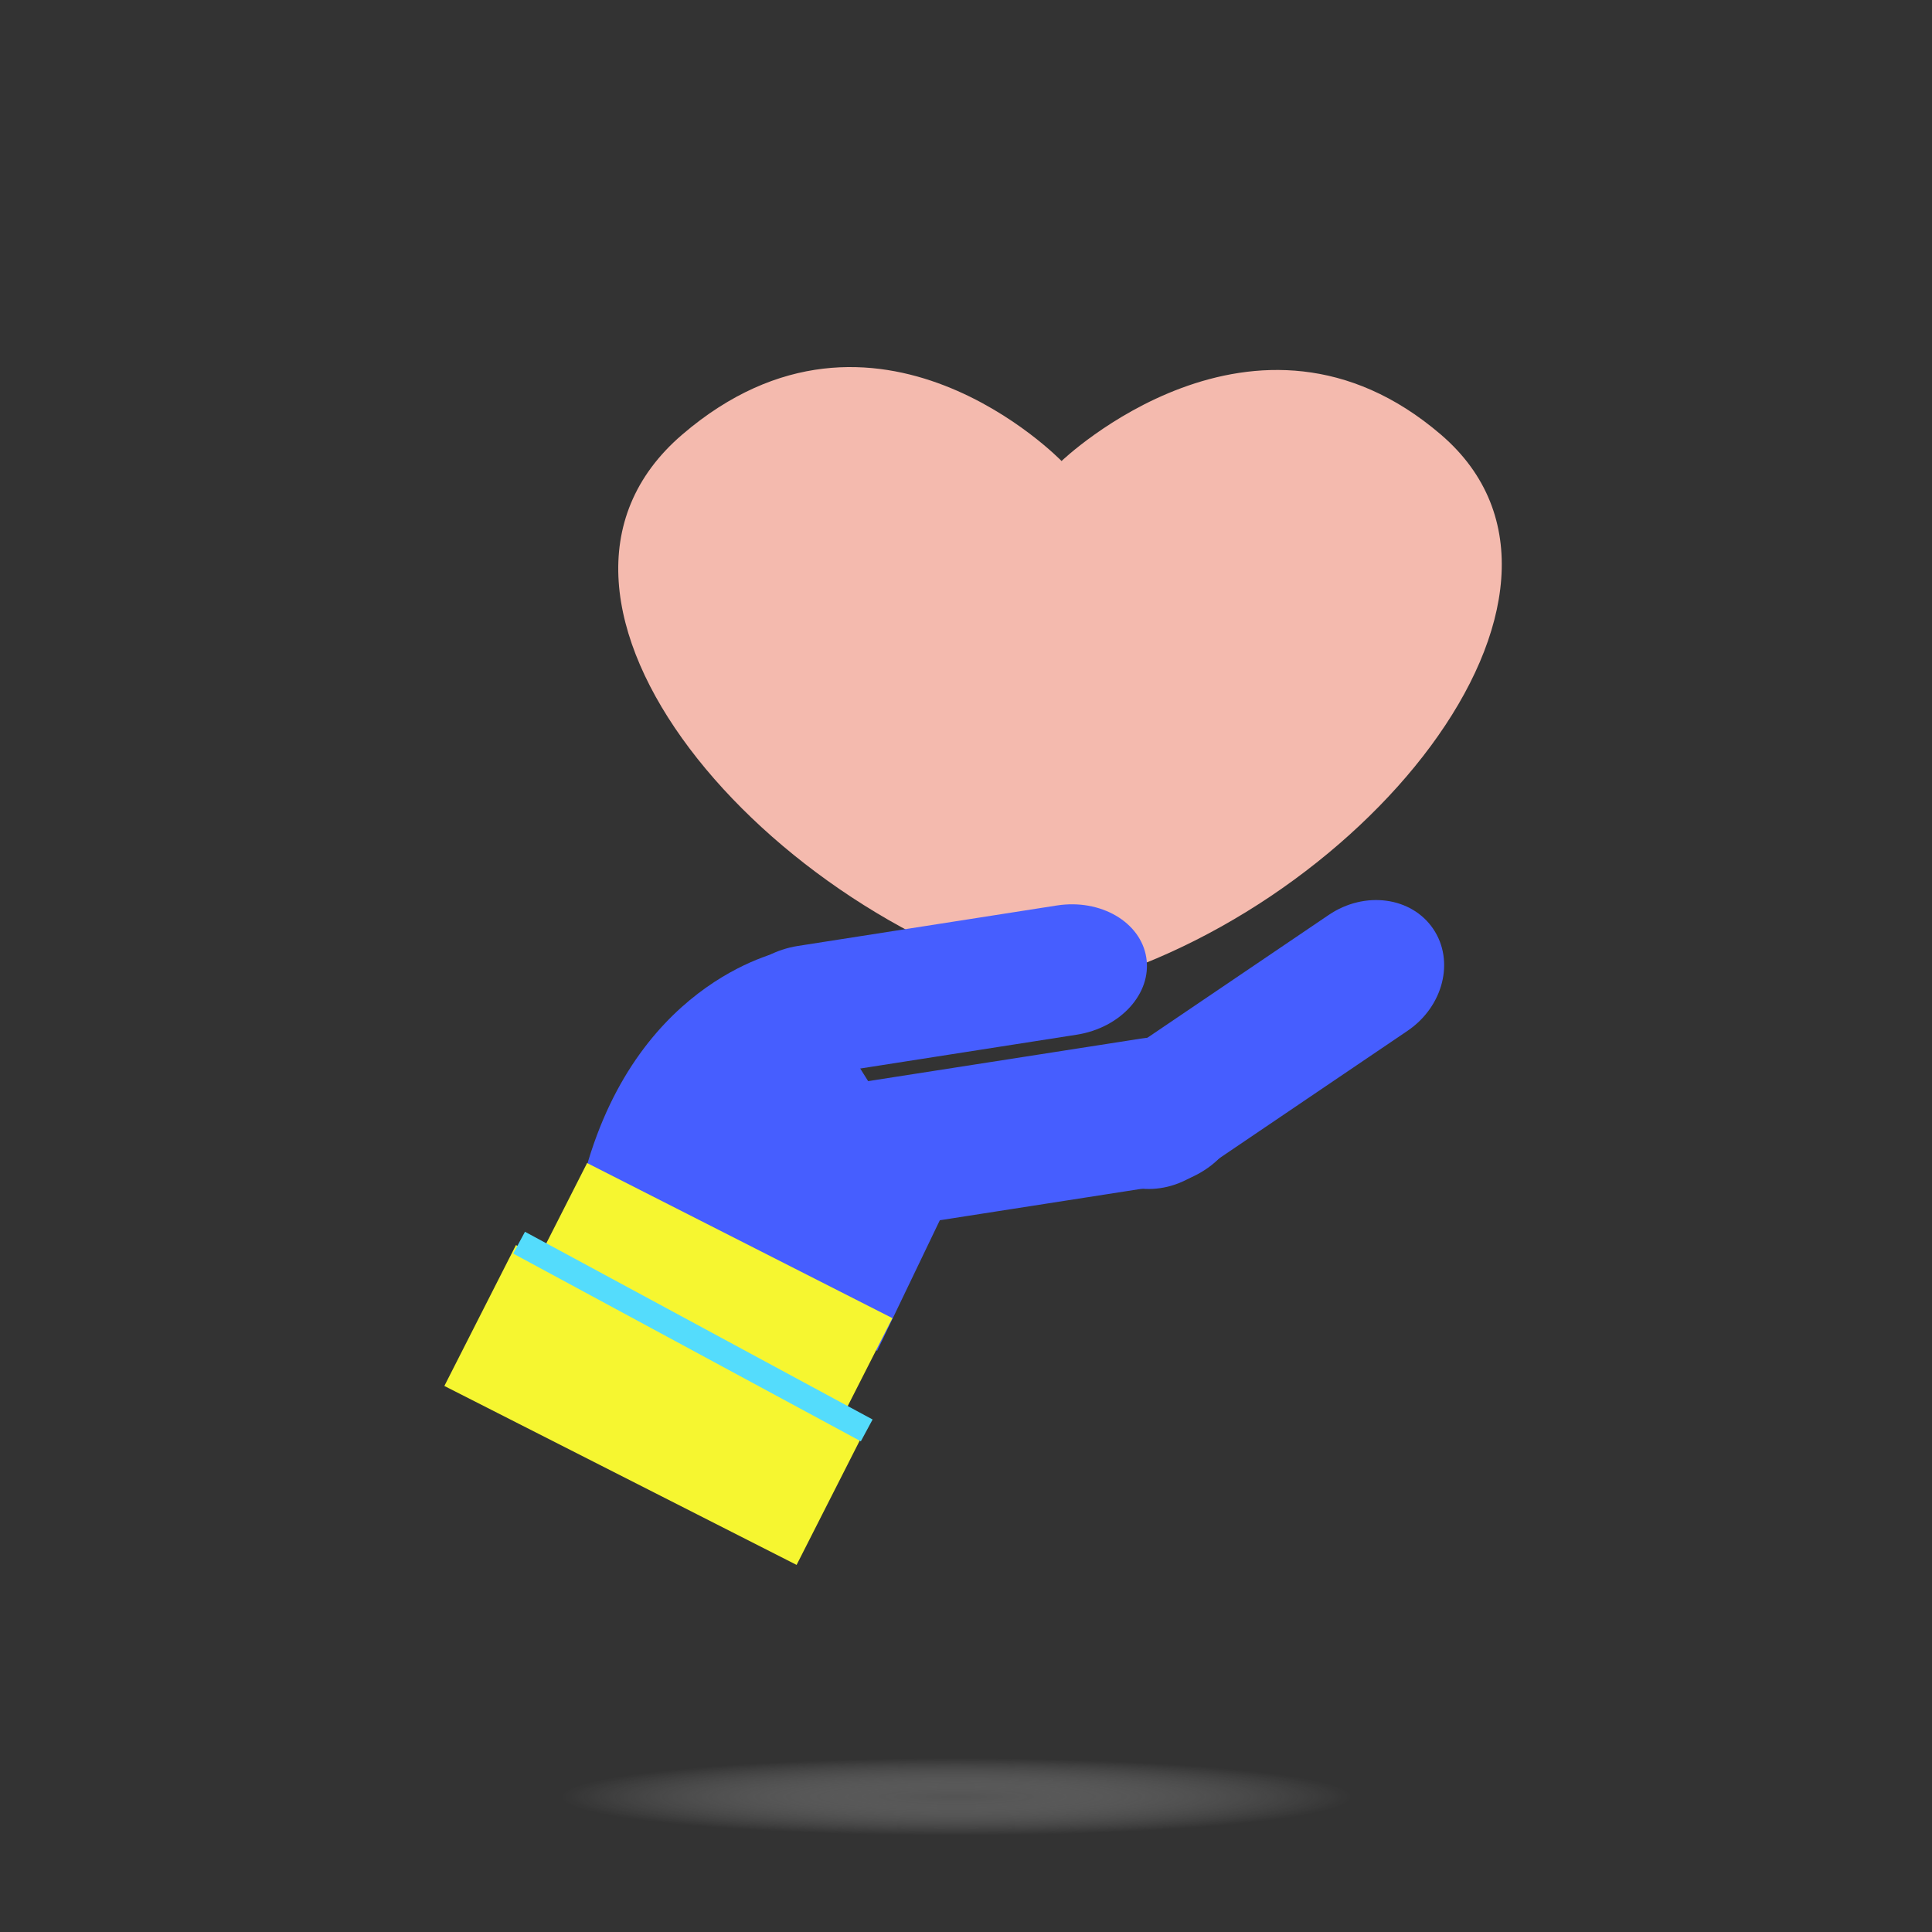 <svg width="100" height="100" viewBox="0 0 100 100" fill="none" xmlns="http://www.w3.org/2000/svg">
<rect x="0" y="0" width="100" height="100" fill="#333333" stroke="none"/>
<ellipse cx="49.5" cy="93" rx="20.5" ry="2" fill="url(#paint0_radial_115_1688)"/>
<path d="M54.95 51.24C39.794 47.647 25.293 31.084 35.313 22.493C45.332 13.901 54.946 23.863 54.946 23.863C54.946 23.863 64.952 14.241 74.579 22.493C84.206 30.745 70.103 47.647 54.946 51.24H54.95Z" fill="#F4BAAE"/>
<path d="M59.333 49.57C59.62 51.416 58.009 53.197 55.736 53.555L42.347 55.647C40.073 56.004 37.993 54.791 37.706 52.945C37.419 51.1 39.03 49.318 41.304 48.961L54.693 46.869C56.966 46.512 59.046 47.725 59.333 49.57Z" fill="#465EFF"/>
<path d="M64.232 56.842C64.56 58.939 62.784 60.955 60.271 61.348L45.464 63.656C42.95 64.049 40.642 62.666 40.314 60.568C39.986 58.471 41.761 56.455 44.275 56.062L59.081 53.754C61.595 53.361 63.904 54.744 64.232 56.842Z" fill="#465EFF"/>
<path d="M74.181 48.076C75.306 49.734 74.708 52.102 72.845 53.361L61.9 60.773C60.042 62.033 57.622 61.711 56.497 60.053C55.372 58.395 55.97 56.027 57.833 54.768L68.778 47.355C70.636 46.096 73.056 46.418 74.181 48.076Z" fill="#465EFF"/>
<path d="M40.683 49.19C40.683 49.19 33.112 50.549 30.318 60.533L45.4 69.92L48.997 62.426" fill="#465EFF"/>
<path d="M27.3 66.275L30.388 60.199L46.191 68.227L43.103 74.303L27.3 66.275Z" fill="#F6F630"/>
<path d="M26.705 64.445L23 71.737L41.232 80.999L44.936 73.706L26.705 64.445Z" fill="#F6F630"/>
<path d="M27.173 63.756L26.564 64.885L44.557 74.602L45.166 73.473L27.173 63.756Z" fill="#54DCFC"/>
<defs>
<radialGradient id="paint0_radial_115_1688" cx="0" cy="0" r="1" gradientUnits="userSpaceOnUse" gradientTransform="translate(49.5 93) scale(20.5 2)">
<stop stop-color="#737373" stop-opacity="0.5"/>
<stop offset="1" stop-color="white" stop-opacity="0"/>
</radialGradient>
</defs>
</svg>
